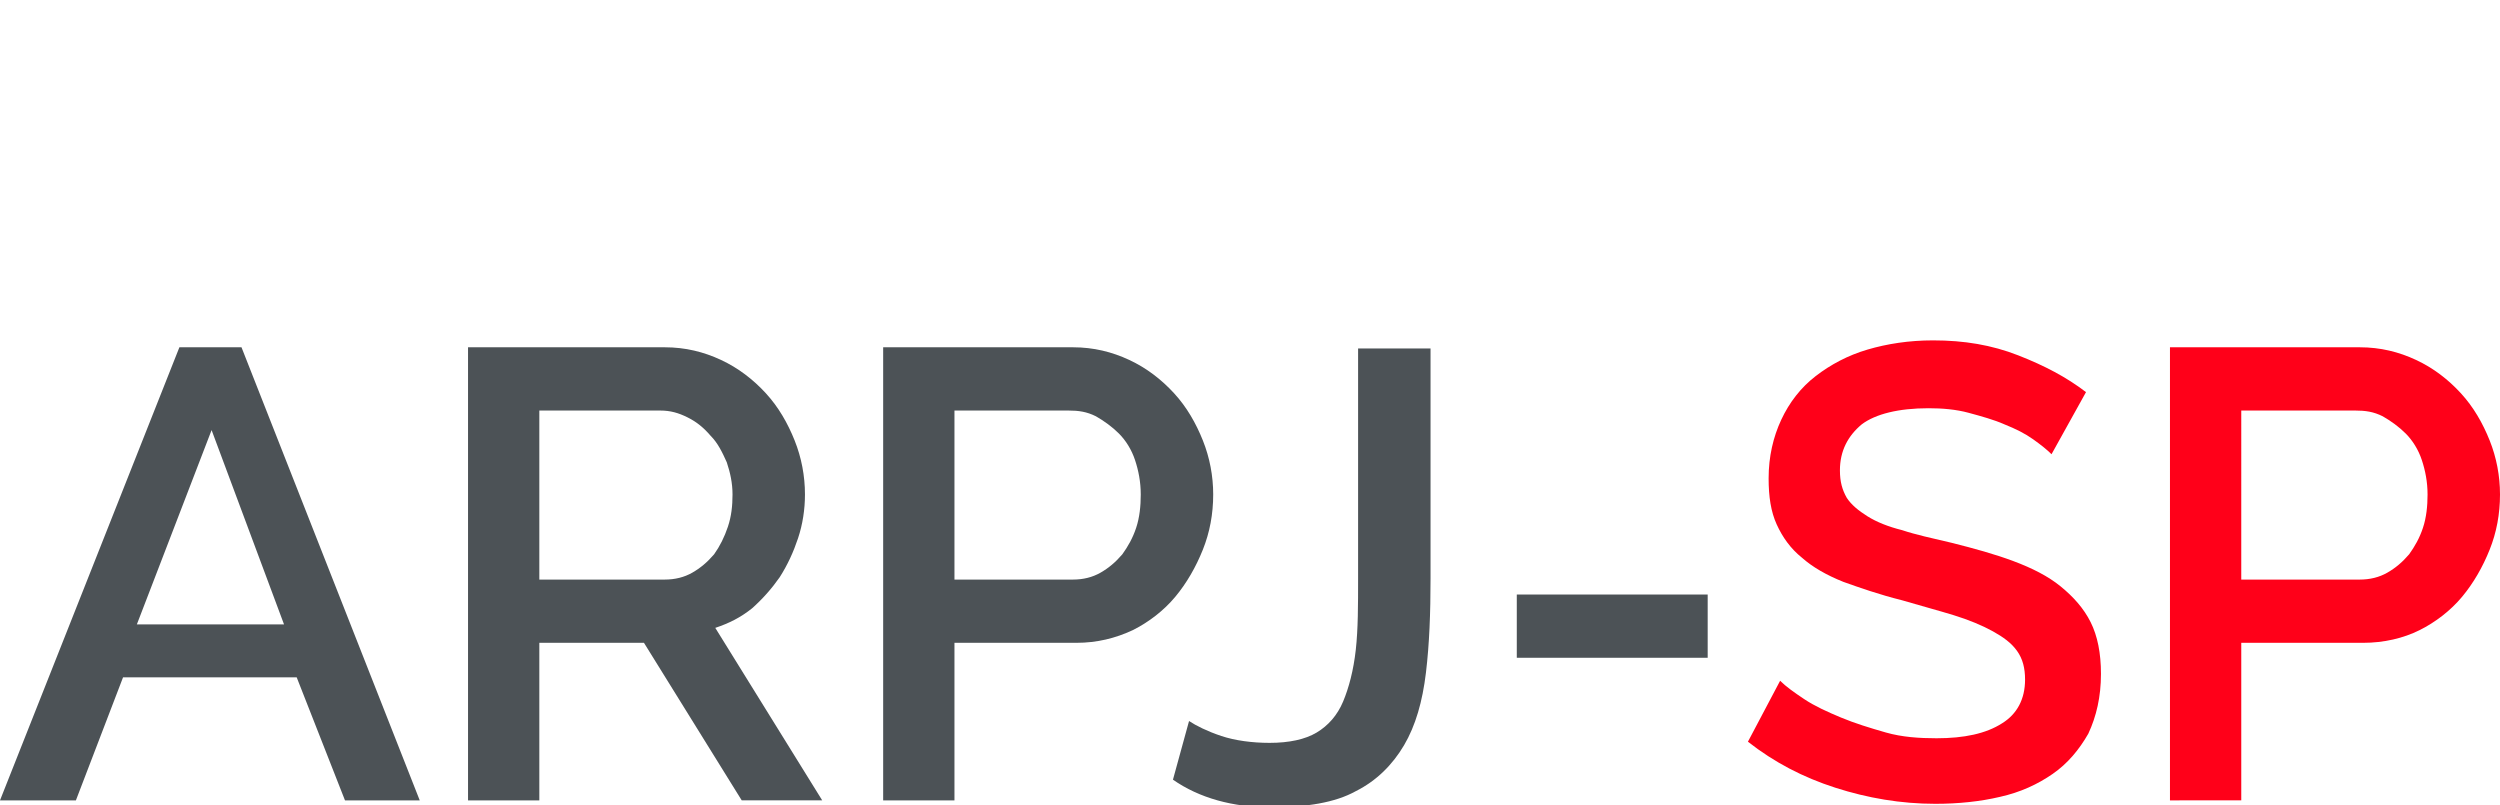 <?xml version="1.0" encoding="utf-8"?>
<!-- Generator: Adobe Illustrator 25.4.1, SVG Export Plug-In . SVG Version: 6.00 Build 0)  -->
<svg version="1.1" id="Слой_1" xmlns="http://www.w3.org/2000/svg" xmlns:xlink="http://www.w3.org/1999/xlink" x="0px" y="0px"
	 viewBox="0 0 217.4 70" style="enable-background:new 0 0 217.4 70;" xml:space="preserve">
<style type="text/css">
	.st0{fill:none;stroke:#43525A;stroke-width:0.75;stroke-linecap:round;stroke-linejoin:round;stroke-miterlimit:10;}
	.st1{fill:none;stroke:#3C3C3B;stroke-width:0.444;stroke-linecap:round;stroke-linejoin:round;stroke-miterlimit:22.926;}
	.st2{fill:#4C5256;}
	.st3{fill:#FF0019;}
	.st4{fill:none;stroke:#404041;stroke-width:0.75;stroke-miterlimit:22.926;}
	.st5{clip-path:url(#SVGID_00000145766776399095341210000013748139757759764671_);}
	.st6{enable-background:new    ;}
	.st7{fill:#FFFFFF;}
	.st8{clip-path:url(#SVGID_00000096762619982252286130000007452418513302534800_);}
	.st9{clip-path:url(#SVGID_00000048462911557105909870000012009145079189284496_);}
	.st10{fill:none;}
</style>
<rect x="-0.1" y="-0.1" class="st10" width="217.5" height="70"/>
<g>
	<path class="st2" d="M15.6,30.2h5.4l15.5,39.4H30l-4.2-10.7H10.7L6.6,69.6H0L15.6,30.2z M24.7,54.3l-6.3-16.9l-6.5,16.9H24.7z"/>
	<path class="st2" d="M40.7,69.6V30.2h17.1c1.8,0,3.4,0.4,4.9,1.1c1.5,0.7,2.8,1.7,3.9,2.9c1.1,1.2,1.9,2.6,2.5,4.1
		c0.6,1.5,0.9,3.1,0.9,4.7c0,1.3-0.2,2.6-0.6,3.8c-0.4,1.2-0.9,2.3-1.6,3.4c-0.7,1-1.5,1.9-2.4,2.7c-1,0.8-2,1.3-3.2,1.7l9.3,15h-7
		L56,55.9h-9.1v13.7H40.7z M46.9,50.4h10.9c0.9,0,1.7-0.2,2.4-0.6c0.7-0.4,1.3-0.9,1.9-1.6c0.5-0.7,0.9-1.5,1.2-2.4
		c0.3-0.9,0.4-1.8,0.4-2.8c0-1-0.2-1.9-0.5-2.8c-0.4-0.9-0.8-1.7-1.4-2.3c-0.6-0.7-1.2-1.2-2-1.6c-0.8-0.4-1.5-0.6-2.4-0.6H46.9
		V50.4z"/>
	<path class="st2" d="M76.8,69.6V30.2h16.5c1.8,0,3.4,0.4,4.9,1.1c1.5,0.7,2.8,1.7,3.9,2.9c1.1,1.2,1.9,2.6,2.5,4.1
		c0.6,1.5,0.9,3.1,0.9,4.7c0,1.7-0.3,3.3-0.9,4.8c-0.6,1.5-1.4,2.9-2.4,4.1c-1,1.2-2.3,2.2-3.7,2.9c-1.5,0.7-3.1,1.1-4.9,1.1H83
		v13.7H76.8z M83,50.4h10.3c0.9,0,1.7-0.2,2.4-0.6c0.7-0.4,1.3-0.9,1.9-1.6c0.5-0.7,0.9-1.4,1.2-2.3c0.3-0.9,0.4-1.9,0.4-2.9
		c0-1.1-0.2-2.1-0.5-3c-0.3-0.9-0.8-1.7-1.4-2.3c-0.6-0.6-1.3-1.1-2-1.5c-0.8-0.4-1.5-0.5-2.4-0.5H83V50.4z"/>
	<path class="st2" d="M103.4,62.7c0.6,0.4,1.6,0.9,2.8,1.3c1.2,0.4,2.7,0.6,4.2,0.6c1.7,0,3.1-0.3,4.1-0.9c1-0.6,1.8-1.5,2.3-2.7
		c0.5-1.2,0.9-2.7,1.1-4.5c0.2-1.8,0.2-3.9,0.2-6.2v-20h6.3v20c0,3-0.1,5.7-0.4,8.2c-0.3,2.5-0.9,4.6-1.9,6.3c-1,1.7-2.4,3.1-4.2,4
		c-1.8,1-4.3,1.4-7.4,1.4c-3.3,0-6.2-0.8-8.5-2.4L103.4,62.7z"/>
	<path class="st2" d="M131.9,57.2v-5.5h16.6v5.5H131.9z"/>
	<path class="st3" d="M178.4,39.5c-0.4-0.4-0.9-0.8-1.6-1.3c-0.7-0.5-1.5-0.9-2.5-1.3c-0.9-0.4-2-0.7-3.1-1
		c-1.1-0.3-2.3-0.4-3.5-0.4c-2.6,0-4.6,0.5-5.8,1.4c-1.2,1-1.9,2.3-1.9,4c0,1,0.2,1.7,0.6,2.4c0.4,0.6,1,1.1,1.8,1.6
		c0.8,0.5,1.8,0.9,3,1.2c1.2,0.4,2.6,0.7,4.3,1.1c2,0.5,3.8,1,5.4,1.6c1.6,0.6,3,1.3,4.1,2.2c1.1,0.9,2,1.9,2.6,3.1
		c0.6,1.2,0.9,2.7,0.9,4.5c0,2-0.4,3.7-1.1,5.2c-0.8,1.4-1.8,2.6-3.1,3.5c-1.3,0.9-2.8,1.6-4.6,2c-1.7,0.4-3.6,0.6-5.6,0.6
		c-3,0-5.9-0.5-8.7-1.4c-2.8-0.9-5.3-2.2-7.6-4l2.8-5.3c0.5,0.5,1.2,1,2.1,1.6c0.9,0.6,2,1.1,3.2,1.6c1.2,0.5,2.5,0.9,3.9,1.3
		c1.4,0.4,2.9,0.5,4.4,0.5c2.4,0,4.3-0.4,5.7-1.3c1.3-0.8,2-2.1,2-3.8c0-1-0.2-1.8-0.7-2.5c-0.5-0.7-1.2-1.2-2.1-1.7
		c-0.9-0.5-2.1-1-3.4-1.4c-1.3-0.4-2.8-0.8-4.5-1.3c-2-0.5-3.7-1.1-5.1-1.6c-1.5-0.6-2.7-1.3-3.6-2.1c-1-0.8-1.7-1.8-2.2-2.9
		c-0.5-1.1-0.7-2.4-0.7-4c0-1.9,0.4-3.6,1.1-5.1c0.7-1.5,1.7-2.8,3-3.8c1.3-1,2.8-1.8,4.5-2.3c1.7-0.5,3.6-0.8,5.7-0.8
		c2.7,0,5.1,0.4,7.4,1.3c2.3,0.9,4.2,1.9,5.9,3.2L178.4,39.5z"/>
	<path class="st3" d="M188.7,69.6V30.2h16.5c1.8,0,3.4,0.4,4.9,1.1c1.5,0.7,2.8,1.7,3.9,2.9c1.1,1.2,1.9,2.6,2.5,4.1
		c0.6,1.5,0.9,3.1,0.9,4.7c0,1.7-0.3,3.3-0.9,4.8c-0.6,1.5-1.4,2.9-2.4,4.1c-1,1.2-2.3,2.2-3.7,2.9s-3.1,1.1-4.9,1.1h-10.6v13.7
		H188.7z M194.9,50.4h10.3c0.9,0,1.7-0.2,2.4-0.6c0.7-0.4,1.3-0.9,1.9-1.6c0.5-0.7,0.9-1.4,1.2-2.3c0.3-0.9,0.4-1.9,0.4-2.9
		c0-1.1-0.2-2.1-0.5-3c-0.3-0.9-0.8-1.7-1.4-2.3c-0.6-0.6-1.3-1.1-2-1.5c-0.8-0.4-1.5-0.5-2.4-0.5h-9.9V50.4z"/>
</g>
</svg>
